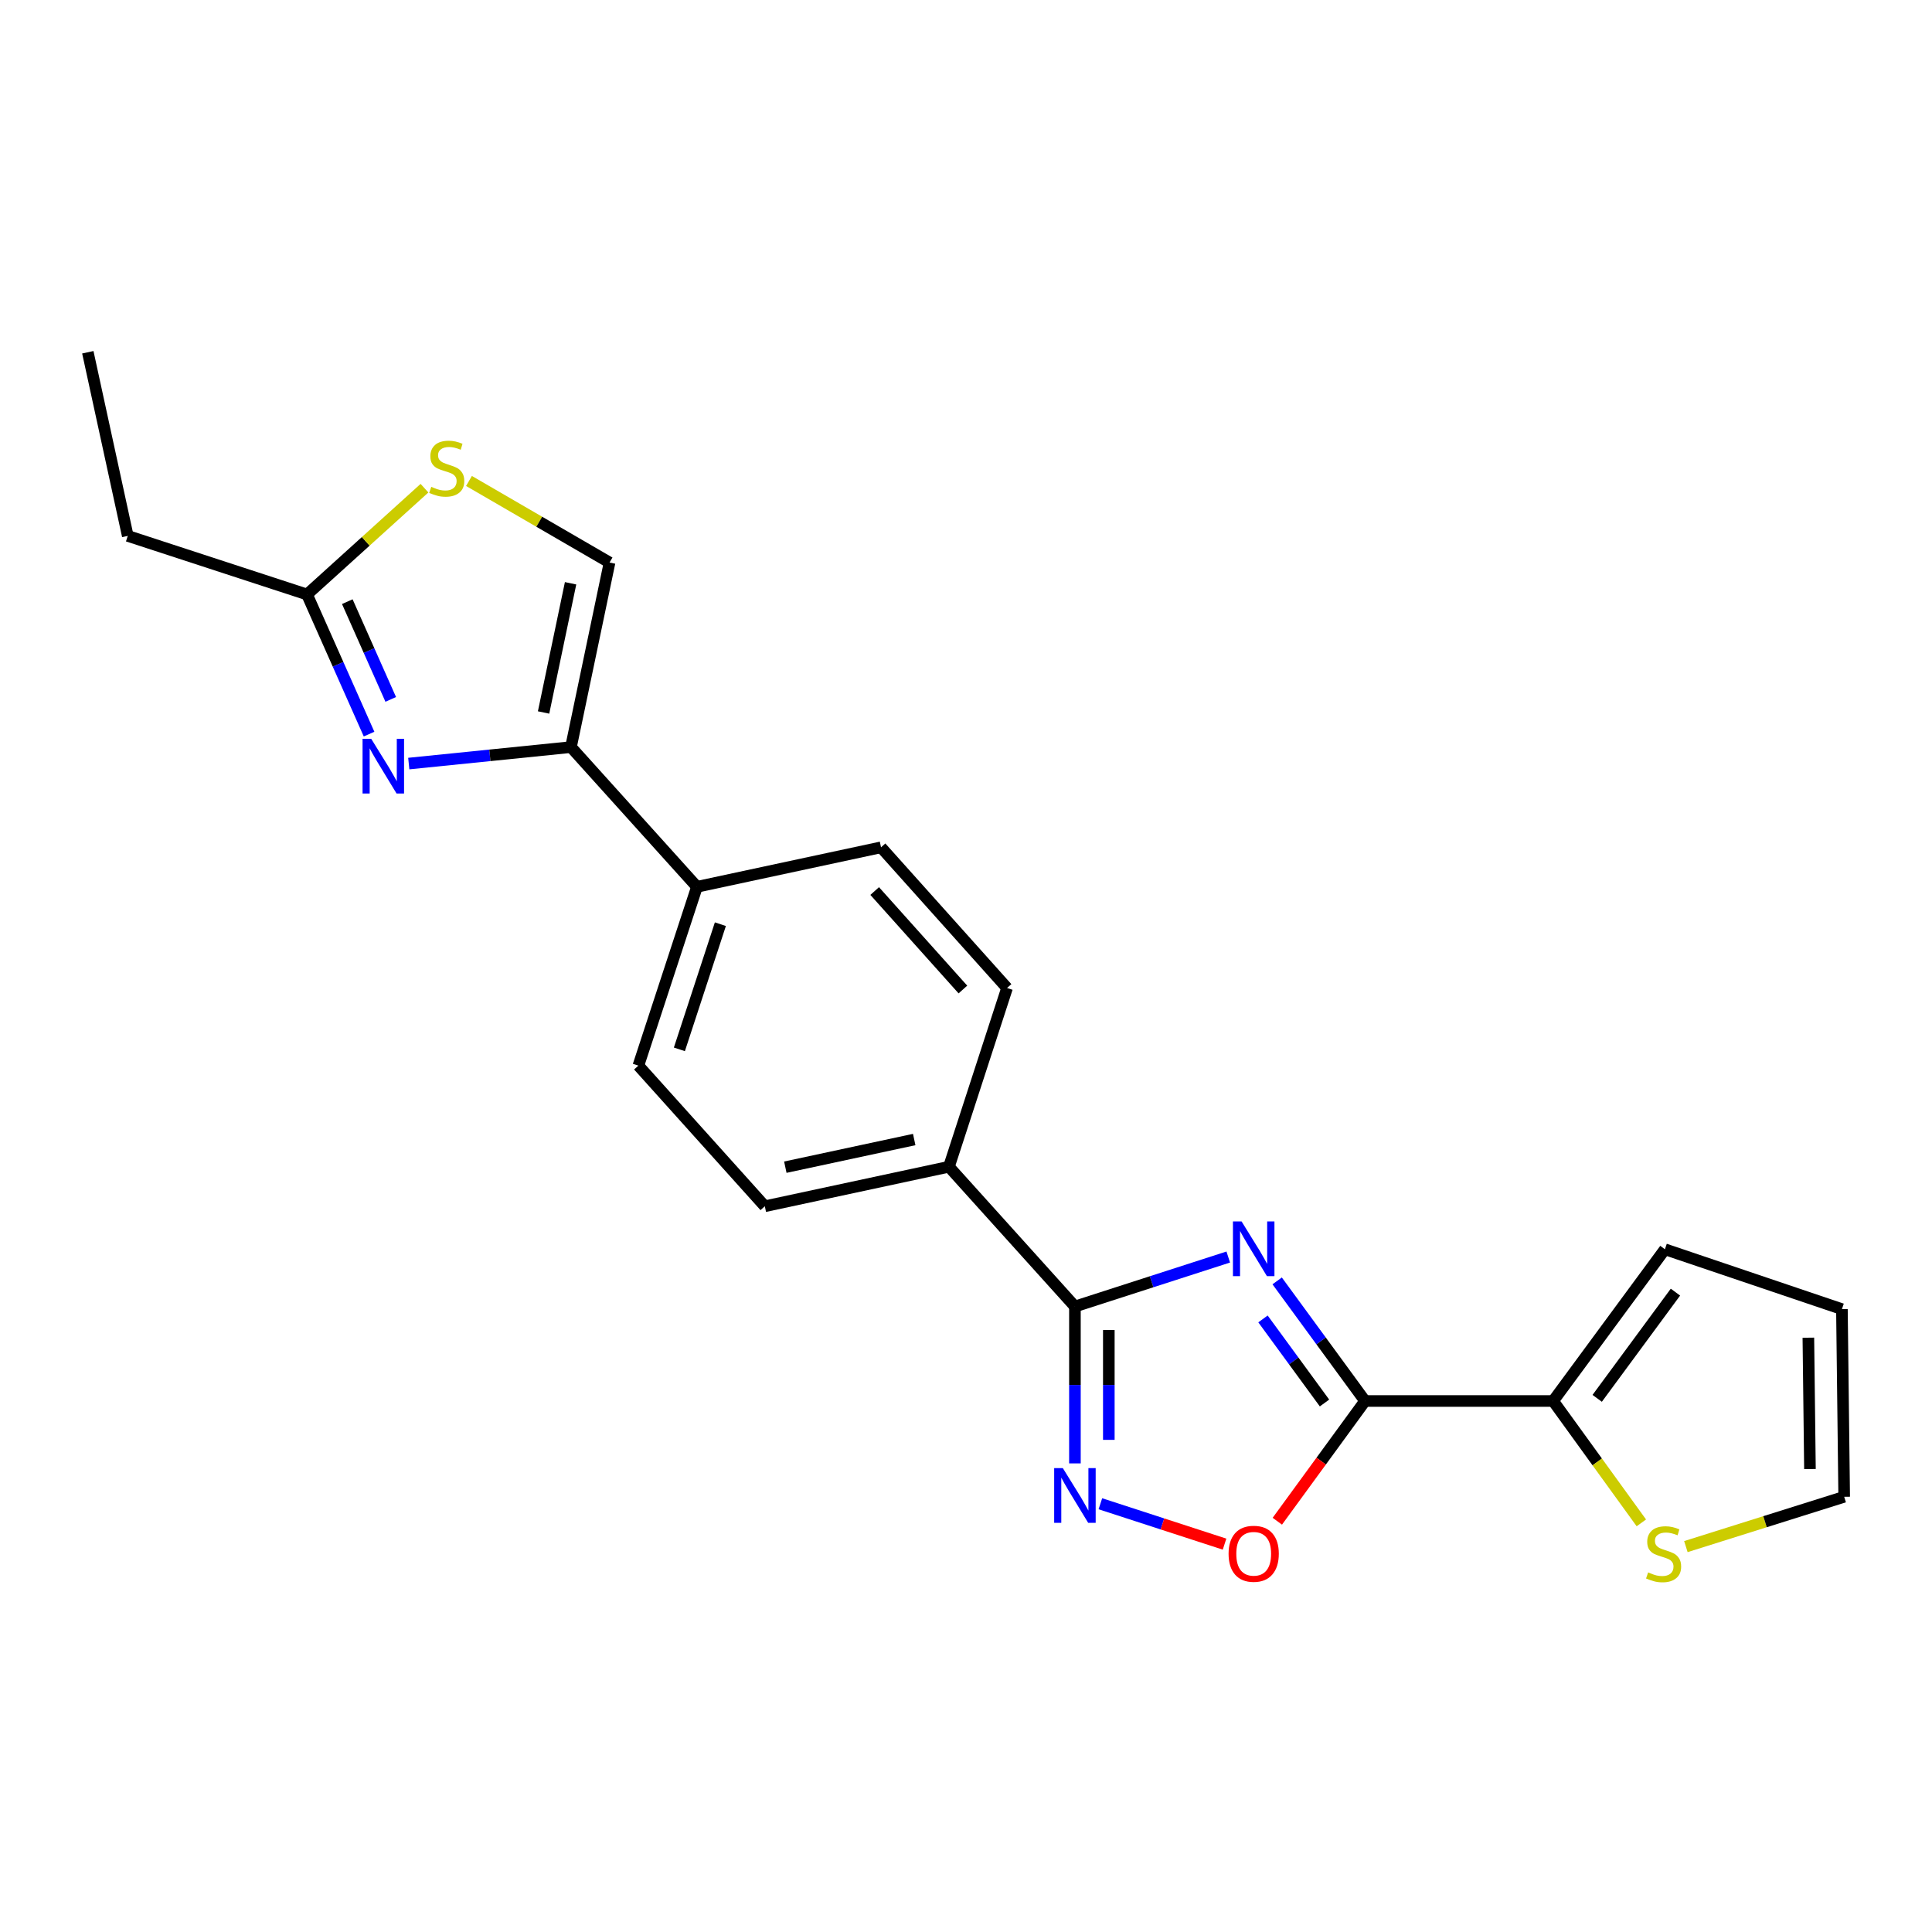 <?xml version='1.0' encoding='iso-8859-1'?>
<svg version='1.1' baseProfile='full'
              xmlns='http://www.w3.org/2000/svg'
                      xmlns:rdkit='http://www.rdkit.org/xml'
                      xmlns:xlink='http://www.w3.org/1999/xlink'
                  xml:space='preserve'
width='1000px' height='1000px' viewBox='0 0 1000 1000'>
<!-- END OF HEADER -->
<rect style='opacity:1.0;fill:#FFFFFF;stroke:none' width='1000' height='1000' x='0' y='0'> </rect>
<path class='bond-0' d='M 661.056,662.986 L 683.801,694.07' style='fill:none;fill-rule:evenodd;stroke:#0000FF;stroke-width:6px;stroke-linecap:butt;stroke-linejoin:miter;stroke-opacity:1' />
<path class='bond-0' d='M 683.801,694.07 L 706.545,725.154' style='fill:none;fill-rule:evenodd;stroke:#000000;stroke-width:6px;stroke-linecap:butt;stroke-linejoin:miter;stroke-opacity:1' />
<path class='bond-0' d='M 653.72,682.672 L 669.641,704.43' style='fill:none;fill-rule:evenodd;stroke:#0000FF;stroke-width:6px;stroke-linecap:butt;stroke-linejoin:miter;stroke-opacity:1' />
<path class='bond-0' d='M 669.641,704.43 L 685.562,726.189' style='fill:none;fill-rule:evenodd;stroke:#000000;stroke-width:6px;stroke-linecap:butt;stroke-linejoin:miter;stroke-opacity:1' />
<path class='bond-1' d='M 635.739,650.635 L 596.058,663.439' style='fill:none;fill-rule:evenodd;stroke:#0000FF;stroke-width:6px;stroke-linecap:butt;stroke-linejoin:miter;stroke-opacity:1' />
<path class='bond-1' d='M 596.058,663.439 L 556.378,676.242' style='fill:none;fill-rule:evenodd;stroke:#000000;stroke-width:6px;stroke-linecap:butt;stroke-linejoin:miter;stroke-opacity:1' />
<path class='bond-5' d='M 706.545,725.154 L 683.843,756.267' style='fill:none;fill-rule:evenodd;stroke:#000000;stroke-width:6px;stroke-linecap:butt;stroke-linejoin:miter;stroke-opacity:1' />
<path class='bond-5' d='M 683.843,756.267 L 661.141,787.381' style='fill:none;fill-rule:evenodd;stroke:#FF0000;stroke-width:6px;stroke-linecap:butt;stroke-linejoin:miter;stroke-opacity:1' />
<path class='bond-6' d='M 706.545,725.154 L 803.901,725.154' style='fill:none;fill-rule:evenodd;stroke:#000000;stroke-width:6px;stroke-linecap:butt;stroke-linejoin:miter;stroke-opacity:1' />
<path class='bond-2' d='M 556.378,676.242 L 556.378,716.846' style='fill:none;fill-rule:evenodd;stroke:#000000;stroke-width:6px;stroke-linecap:butt;stroke-linejoin:miter;stroke-opacity:1' />
<path class='bond-2' d='M 556.378,716.846 L 556.378,757.45' style='fill:none;fill-rule:evenodd;stroke:#0000FF;stroke-width:6px;stroke-linecap:butt;stroke-linejoin:miter;stroke-opacity:1' />
<path class='bond-2' d='M 573.923,688.423 L 573.923,716.846' style='fill:none;fill-rule:evenodd;stroke:#000000;stroke-width:6px;stroke-linecap:butt;stroke-linejoin:miter;stroke-opacity:1' />
<path class='bond-2' d='M 573.923,716.846 L 573.923,745.269' style='fill:none;fill-rule:evenodd;stroke:#0000FF;stroke-width:6px;stroke-linecap:butt;stroke-linejoin:miter;stroke-opacity:1' />
<path class='bond-11' d='M 556.378,676.242 L 491.169,603.907' style='fill:none;fill-rule:evenodd;stroke:#000000;stroke-width:6px;stroke-linecap:butt;stroke-linejoin:miter;stroke-opacity:1' />
<path class='bond-22' d='M 569.551,778.339 L 601.687,788.79' style='fill:none;fill-rule:evenodd;stroke:#0000FF;stroke-width:6px;stroke-linecap:butt;stroke-linejoin:miter;stroke-opacity:1' />
<path class='bond-22' d='M 601.687,788.79 L 633.823,799.24' style='fill:none;fill-rule:evenodd;stroke:#FF0000;stroke-width:6px;stroke-linecap:butt;stroke-linejoin:miter;stroke-opacity:1' />
<path class='bond-3' d='M 211.58,395.224 L 253.556,390.961' style='fill:none;fill-rule:evenodd;stroke:#0000FF;stroke-width:6px;stroke-linecap:butt;stroke-linejoin:miter;stroke-opacity:1' />
<path class='bond-3' d='M 253.556,390.961 L 295.531,386.698' style='fill:none;fill-rule:evenodd;stroke:#000000;stroke-width:6px;stroke-linecap:butt;stroke-linejoin:miter;stroke-opacity:1' />
<path class='bond-7' d='M 191.027,379.972 L 174.97,343.834' style='fill:none;fill-rule:evenodd;stroke:#0000FF;stroke-width:6px;stroke-linecap:butt;stroke-linejoin:miter;stroke-opacity:1' />
<path class='bond-7' d='M 174.97,343.834 L 158.913,307.697' style='fill:none;fill-rule:evenodd;stroke:#000000;stroke-width:6px;stroke-linecap:butt;stroke-linejoin:miter;stroke-opacity:1' />
<path class='bond-7' d='M 202.244,362.006 L 191.004,336.71' style='fill:none;fill-rule:evenodd;stroke:#0000FF;stroke-width:6px;stroke-linecap:butt;stroke-linejoin:miter;stroke-opacity:1' />
<path class='bond-7' d='M 191.004,336.71 L 179.764,311.414' style='fill:none;fill-rule:evenodd;stroke:#000000;stroke-width:6px;stroke-linecap:butt;stroke-linejoin:miter;stroke-opacity:1' />
<path class='bond-4' d='M 295.531,386.698 L 360.74,459.014' style='fill:none;fill-rule:evenodd;stroke:#000000;stroke-width:6px;stroke-linecap:butt;stroke-linejoin:miter;stroke-opacity:1' />
<path class='bond-9' d='M 295.531,386.698 L 315.503,291.165' style='fill:none;fill-rule:evenodd;stroke:#000000;stroke-width:6px;stroke-linecap:butt;stroke-linejoin:miter;stroke-opacity:1' />
<path class='bond-9' d='M 281.353,368.778 L 295.334,301.905' style='fill:none;fill-rule:evenodd;stroke:#000000;stroke-width:6px;stroke-linecap:butt;stroke-linejoin:miter;stroke-opacity:1' />
<path class='bond-10' d='M 803.901,725.154 L 826.731,756.694' style='fill:none;fill-rule:evenodd;stroke:#000000;stroke-width:6px;stroke-linecap:butt;stroke-linejoin:miter;stroke-opacity:1' />
<path class='bond-10' d='M 826.731,756.694 L 849.561,788.234' style='fill:none;fill-rule:evenodd;stroke:#CCCC00;stroke-width:6px;stroke-linecap:butt;stroke-linejoin:miter;stroke-opacity:1' />
<path class='bond-13' d='M 803.901,725.154 L 861.761,646.62' style='fill:none;fill-rule:evenodd;stroke:#000000;stroke-width:6px;stroke-linecap:butt;stroke-linejoin:miter;stroke-opacity:1' />
<path class='bond-13' d='M 826.705,723.781 L 867.207,668.807' style='fill:none;fill-rule:evenodd;stroke:#000000;stroke-width:6px;stroke-linecap:butt;stroke-linejoin:miter;stroke-opacity:1' />
<path class='bond-20' d='M 158.913,307.697 L 66.129,277.383' style='fill:none;fill-rule:evenodd;stroke:#000000;stroke-width:6px;stroke-linecap:butt;stroke-linejoin:miter;stroke-opacity:1' />
<path class='bond-25' d='M 158.913,307.697 L 189.312,280.191' style='fill:none;fill-rule:evenodd;stroke:#000000;stroke-width:6px;stroke-linecap:butt;stroke-linejoin:miter;stroke-opacity:1' />
<path class='bond-25' d='M 189.312,280.191 L 219.71,252.685' style='fill:none;fill-rule:evenodd;stroke:#CCCC00;stroke-width:6px;stroke-linecap:butt;stroke-linejoin:miter;stroke-opacity:1' />
<path class='bond-8' d='M 242.744,248.945 L 279.124,270.055' style='fill:none;fill-rule:evenodd;stroke:#CCCC00;stroke-width:6px;stroke-linecap:butt;stroke-linejoin:miter;stroke-opacity:1' />
<path class='bond-8' d='M 279.124,270.055 L 315.503,291.165' style='fill:none;fill-rule:evenodd;stroke:#000000;stroke-width:6px;stroke-linecap:butt;stroke-linejoin:miter;stroke-opacity:1' />
<path class='bond-14' d='M 872.608,800.518 L 913.577,787.628' style='fill:none;fill-rule:evenodd;stroke:#CCCC00;stroke-width:6px;stroke-linecap:butt;stroke-linejoin:miter;stroke-opacity:1' />
<path class='bond-14' d='M 913.577,787.628 L 954.545,774.738' style='fill:none;fill-rule:evenodd;stroke:#000000;stroke-width:6px;stroke-linecap:butt;stroke-linejoin:miter;stroke-opacity:1' />
<path class='bond-16' d='M 491.169,603.907 L 395.87,624.357' style='fill:none;fill-rule:evenodd;stroke:#000000;stroke-width:6px;stroke-linecap:butt;stroke-linejoin:miter;stroke-opacity:1' />
<path class='bond-16' d='M 473.193,589.82 L 406.483,604.135' style='fill:none;fill-rule:evenodd;stroke:#000000;stroke-width:6px;stroke-linecap:butt;stroke-linejoin:miter;stroke-opacity:1' />
<path class='bond-17' d='M 491.169,603.907 L 521.249,511.386' style='fill:none;fill-rule:evenodd;stroke:#000000;stroke-width:6px;stroke-linecap:butt;stroke-linejoin:miter;stroke-opacity:1' />
<path class='bond-12' d='M 360.74,459.014 L 456.02,438.574' style='fill:none;fill-rule:evenodd;stroke:#000000;stroke-width:6px;stroke-linecap:butt;stroke-linejoin:miter;stroke-opacity:1' />
<path class='bond-23' d='M 360.74,459.014 L 330.426,551.564' style='fill:none;fill-rule:evenodd;stroke:#000000;stroke-width:6px;stroke-linecap:butt;stroke-linejoin:miter;stroke-opacity:1' />
<path class='bond-23' d='M 372.867,478.357 L 351.647,543.143' style='fill:none;fill-rule:evenodd;stroke:#000000;stroke-width:6px;stroke-linecap:butt;stroke-linejoin:miter;stroke-opacity:1' />
<path class='bond-15' d='M 861.761,646.62 L 953.376,677.606' style='fill:none;fill-rule:evenodd;stroke:#000000;stroke-width:6px;stroke-linecap:butt;stroke-linejoin:miter;stroke-opacity:1' />
<path class='bond-24' d='M 954.545,774.738 L 953.376,677.606' style='fill:none;fill-rule:evenodd;stroke:#000000;stroke-width:6px;stroke-linecap:butt;stroke-linejoin:miter;stroke-opacity:1' />
<path class='bond-24' d='M 936.826,760.38 L 936.007,692.387' style='fill:none;fill-rule:evenodd;stroke:#000000;stroke-width:6px;stroke-linecap:butt;stroke-linejoin:miter;stroke-opacity:1' />
<path class='bond-18' d='M 395.87,624.357 L 330.426,551.564' style='fill:none;fill-rule:evenodd;stroke:#000000;stroke-width:6px;stroke-linecap:butt;stroke-linejoin:miter;stroke-opacity:1' />
<path class='bond-19' d='M 521.249,511.386 L 456.02,438.574' style='fill:none;fill-rule:evenodd;stroke:#000000;stroke-width:6px;stroke-linecap:butt;stroke-linejoin:miter;stroke-opacity:1' />
<path class='bond-19' d='M 498.397,512.171 L 452.736,461.202' style='fill:none;fill-rule:evenodd;stroke:#000000;stroke-width:6px;stroke-linecap:butt;stroke-linejoin:miter;stroke-opacity:1' />
<path class='bond-21' d='M 66.129,277.383 L 45.455,182.327' style='fill:none;fill-rule:evenodd;stroke:#000000;stroke-width:6px;stroke-linecap:butt;stroke-linejoin:miter;stroke-opacity:1' />
<path  class='atom-0' d='M 642.649 632.226
L 651.929 647.226
Q 652.849 648.706, 654.329 651.386
Q 655.809 654.066, 655.889 654.226
L 655.889 632.226
L 659.649 632.226
L 659.649 660.546
L 655.769 660.546
L 645.809 644.146
Q 644.649 642.226, 643.409 640.026
Q 642.209 637.826, 641.849 637.146
L 641.849 660.546
L 638.169 660.546
L 638.169 632.226
L 642.649 632.226
' fill='#0000FF'/>
<path  class='atom-3' d='M 550.118 759.896
L 559.398 774.896
Q 560.318 776.376, 561.798 779.056
Q 563.278 781.736, 563.358 781.896
L 563.358 759.896
L 567.118 759.896
L 567.118 788.216
L 563.238 788.216
L 553.278 771.816
Q 552.118 769.896, 550.878 767.696
Q 549.678 765.496, 549.318 764.816
L 549.318 788.216
L 545.638 788.216
L 545.638 759.896
L 550.118 759.896
' fill='#0000FF'/>
<path  class='atom-4' d='M 192.139 382.403
L 201.419 397.403
Q 202.339 398.883, 203.819 401.563
Q 205.299 404.243, 205.379 404.403
L 205.379 382.403
L 209.139 382.403
L 209.139 410.723
L 205.259 410.723
L 195.299 394.323
Q 194.139 392.403, 192.899 390.203
Q 191.699 388.003, 191.339 387.323
L 191.339 410.723
L 187.659 410.723
L 187.659 382.403
L 192.139 382.403
' fill='#0000FF'/>
<path  class='atom-6' d='M 635.909 804.226
Q 635.909 797.426, 639.269 793.626
Q 642.629 789.826, 648.909 789.826
Q 655.189 789.826, 658.549 793.626
Q 661.909 797.426, 661.909 804.226
Q 661.909 811.106, 658.509 815.026
Q 655.109 818.906, 648.909 818.906
Q 642.669 818.906, 639.269 815.026
Q 635.909 811.146, 635.909 804.226
M 648.909 815.706
Q 653.229 815.706, 655.549 812.826
Q 657.909 809.906, 657.909 804.226
Q 657.909 798.666, 655.549 795.866
Q 653.229 793.026, 648.909 793.026
Q 644.589 793.026, 642.229 795.826
Q 639.909 798.626, 639.909 804.226
Q 639.909 809.946, 642.229 812.826
Q 644.589 815.706, 648.909 815.706
' fill='#FF0000'/>
<path  class='atom-9' d='M 223.228 251.983
Q 223.548 252.103, 224.868 252.663
Q 226.188 253.223, 227.628 253.583
Q 229.108 253.903, 230.548 253.903
Q 233.228 253.903, 234.788 252.623
Q 236.348 251.303, 236.348 249.023
Q 236.348 247.463, 235.548 246.503
Q 234.788 245.543, 233.588 245.023
Q 232.388 244.503, 230.388 243.903
Q 227.868 243.143, 226.348 242.423
Q 224.868 241.703, 223.788 240.183
Q 222.748 238.663, 222.748 236.103
Q 222.748 232.543, 225.148 230.343
Q 227.588 228.143, 232.388 228.143
Q 235.668 228.143, 239.388 229.703
L 238.468 232.783
Q 235.068 231.383, 232.508 231.383
Q 229.748 231.383, 228.228 232.543
Q 226.708 233.663, 226.748 235.623
Q 226.748 237.143, 227.508 238.063
Q 228.308 238.983, 229.428 239.503
Q 230.588 240.023, 232.508 240.623
Q 235.068 241.423, 236.588 242.223
Q 238.108 243.023, 239.188 244.663
Q 240.308 246.263, 240.308 249.023
Q 240.308 252.943, 237.668 255.063
Q 235.068 257.143, 230.708 257.143
Q 228.188 257.143, 226.268 256.583
Q 224.388 256.063, 222.148 255.143
L 223.228 251.983
' fill='#CCCC00'/>
<path  class='atom-11' d='M 853.079 813.866
Q 853.399 813.986, 854.719 814.546
Q 856.039 815.106, 857.479 815.466
Q 858.959 815.786, 860.399 815.786
Q 863.079 815.786, 864.639 814.506
Q 866.199 813.186, 866.199 810.906
Q 866.199 809.346, 865.399 808.386
Q 864.639 807.426, 863.439 806.906
Q 862.239 806.386, 860.239 805.786
Q 857.719 805.026, 856.199 804.306
Q 854.719 803.586, 853.639 802.066
Q 852.599 800.546, 852.599 797.986
Q 852.599 794.426, 854.999 792.226
Q 857.439 790.026, 862.239 790.026
Q 865.519 790.026, 869.239 791.586
L 868.319 794.666
Q 864.919 793.266, 862.359 793.266
Q 859.599 793.266, 858.079 794.426
Q 856.559 795.546, 856.599 797.506
Q 856.599 799.026, 857.359 799.946
Q 858.159 800.866, 859.279 801.386
Q 860.439 801.906, 862.359 802.506
Q 864.919 803.306, 866.439 804.106
Q 867.959 804.906, 869.039 806.546
Q 870.159 808.146, 870.159 810.906
Q 870.159 814.826, 867.519 816.946
Q 864.919 819.026, 860.559 819.026
Q 858.039 819.026, 856.119 818.466
Q 854.239 817.946, 851.999 817.026
L 853.079 813.866
' fill='#CCCC00'/>
</svg>
